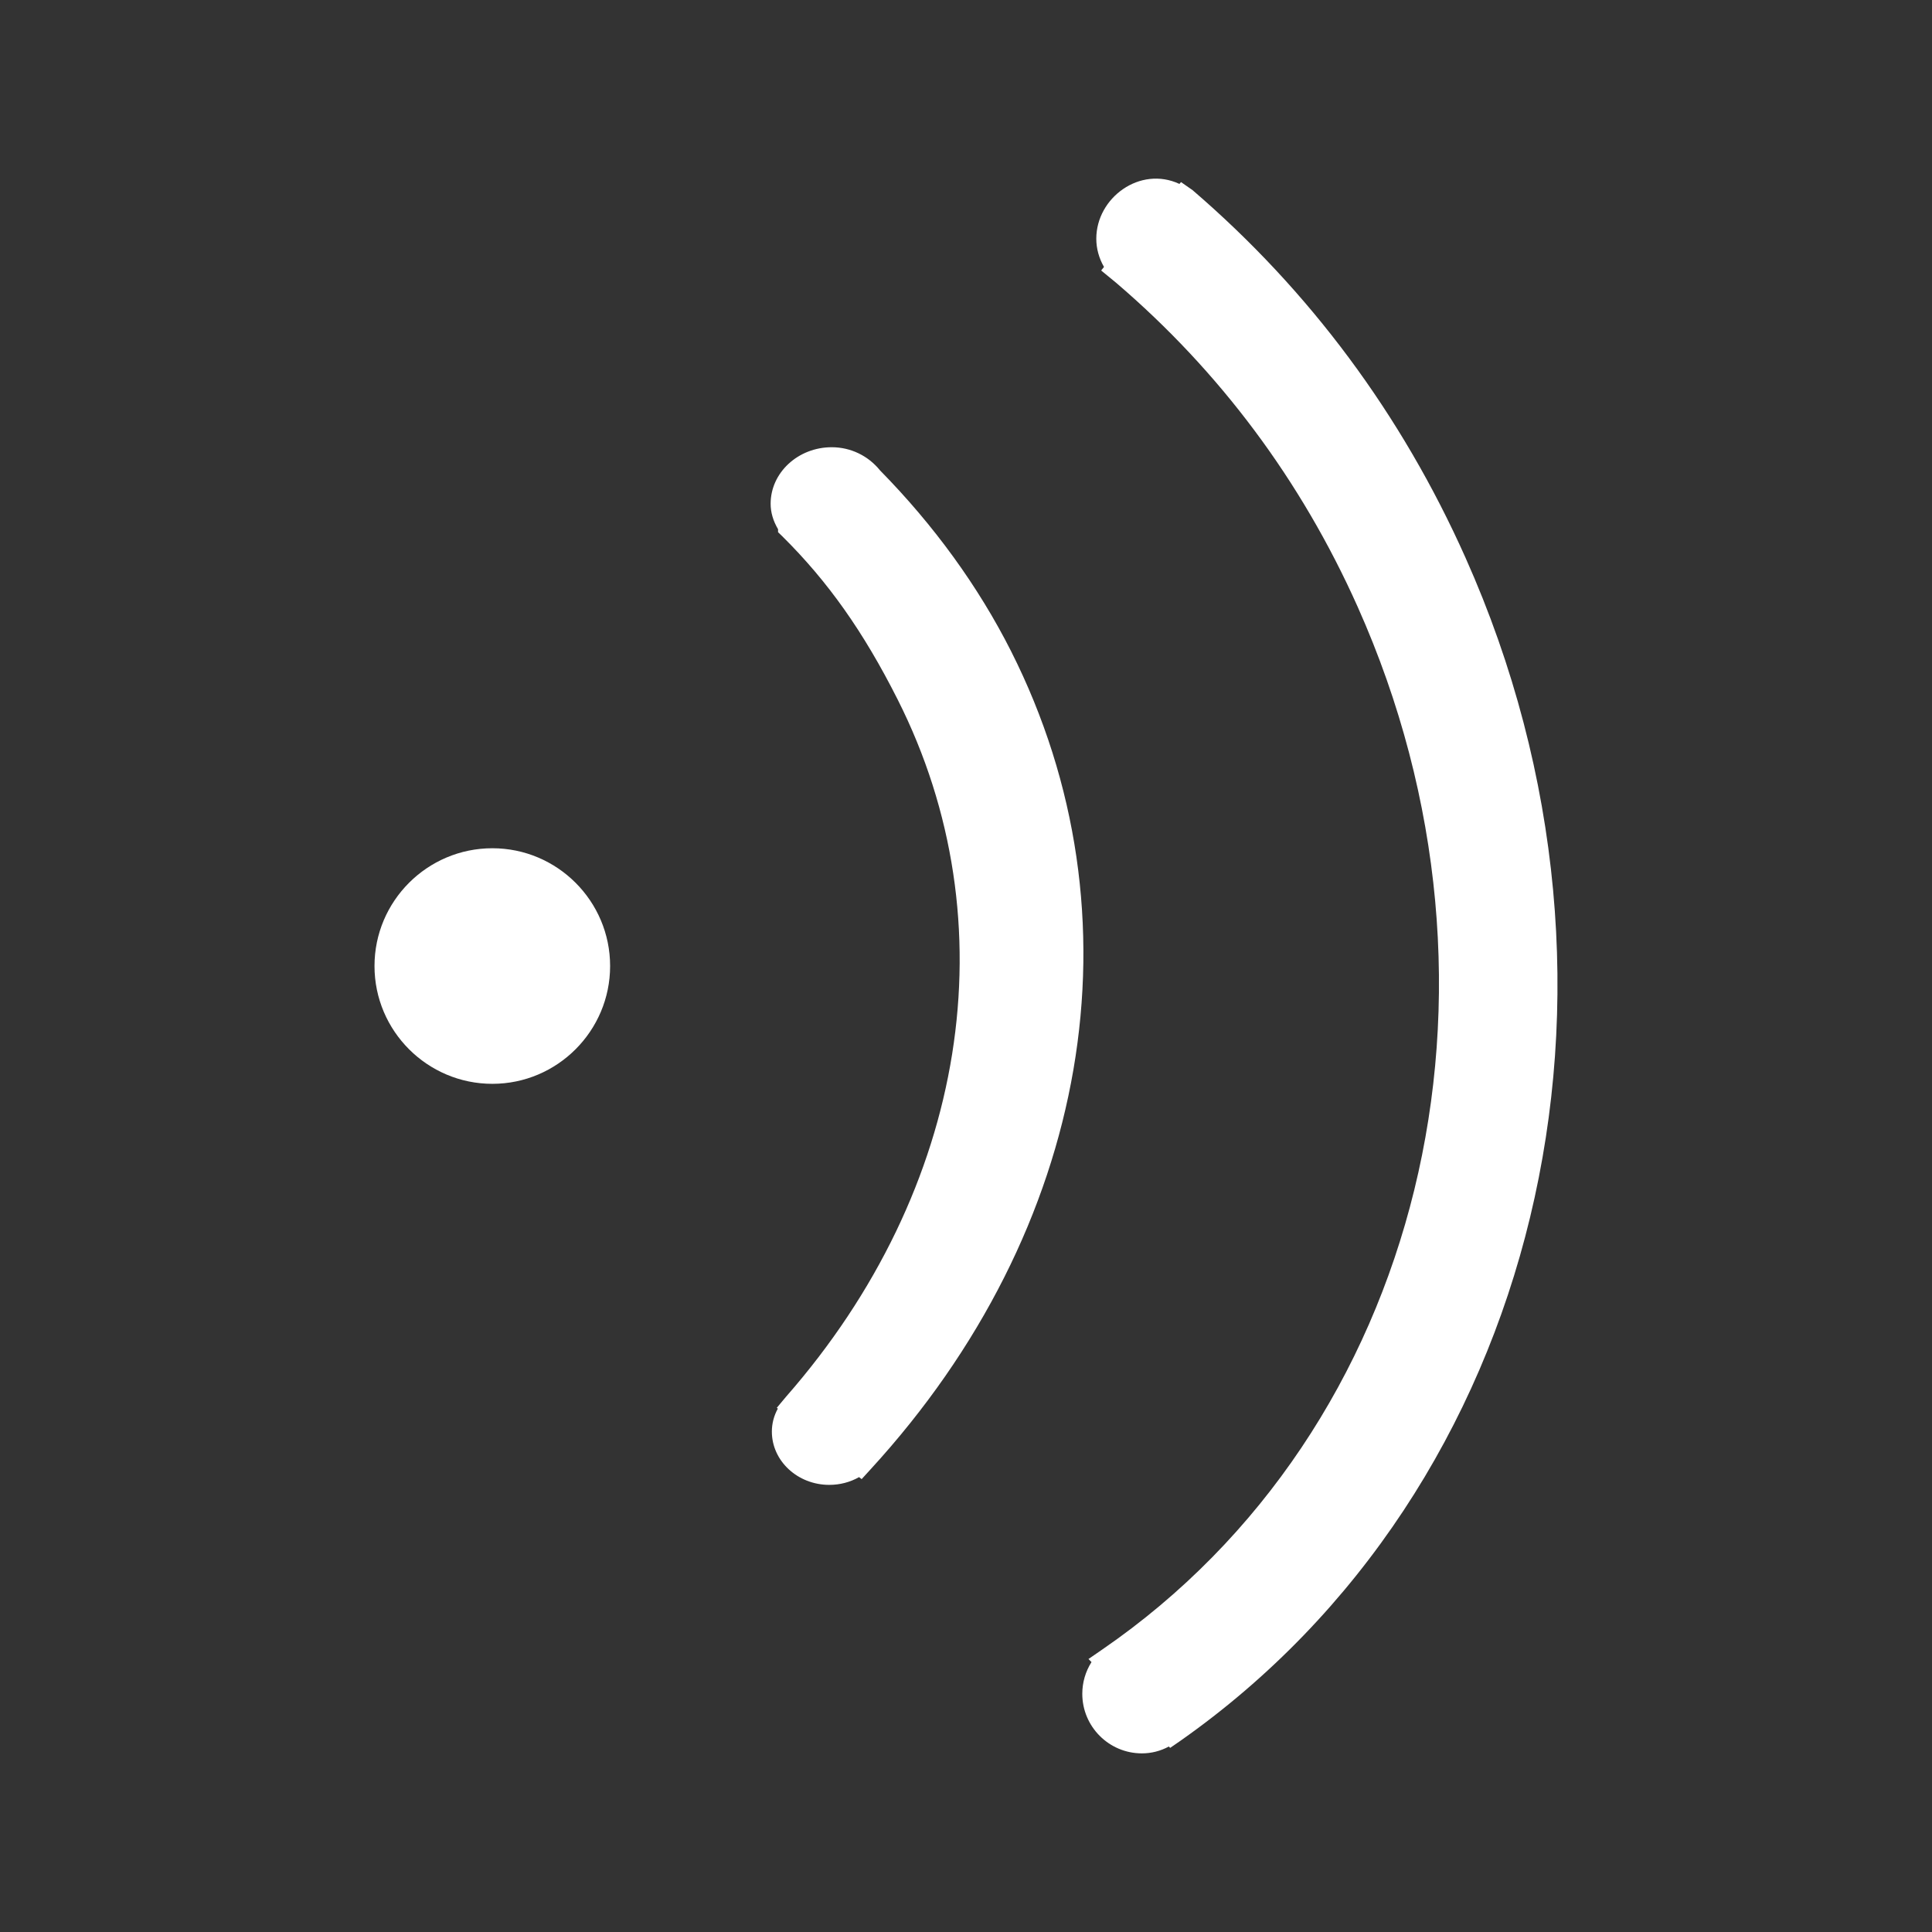 <?xml version="1.0" standalone="no"?><!DOCTYPE svg PUBLIC "-//W3C//DTD SVG 1.1//EN" "http://www.w3.org/Graphics/SVG/1.1/DTD/svg11.dtd"><svg t="1579184999160" class="icon" viewBox="0 0 1024 1024" version="1.1" xmlns="http://www.w3.org/2000/svg" p-id="17892" xmlns:xlink="http://www.w3.org/1999/xlink" width="100" height="100"><rect x="0" y="0" width="1024" height="1024" fill="#333333" stroke="none"/><defs><style type="text/css"></style></defs><path d="M535.847 345.067c-17.341-34.311-40.868-66.701-69.394-95.731-6.303-7.813-15.625-12.296-25.626-12.296-17.815 0-32.374 13.451-32.374 29.934 0 4.541 1.272 8.996 3.936 13.537l0 1.553 2.248 2.176c24.178 23.941 43.027 50.604 61.109 86.453 59.716 118.28 37.05 259.863-59.066 369.534l-4.971 5.947 0.562 0.414c-2.101 3.817-3.166 7.93-3.166 12.192 0 15.566 13.671 28.231 30.421 28.231 5.651 0 11.067-1.42 15.802-4.114l1.362 1.065 4.675-5.121C578.103 651.599 606.69 485.363 535.847 345.067" fill="#ffffff" p-id="17893"></path><path d="M260.964 449.588c-34.446 0-62.47 27.994-62.47 62.425 0 34.414 28.024 62.439 62.47 62.439 34.386 0 62.41-28.025 62.41-62.439C323.374 477.581 295.35 449.588 260.964 449.588" fill="#ffffff" p-id="17894"></path><path d="M776.727 295.545c-33.914-75.949-82.591-141.479-144.677-194.79l-6.095-4.246-0.83 0.977c-20.863-9.737-44.064 7.293-44.064 29.03 0 5.179 1.39 10.298 4.083 14.973l-1.508 1.879 7.931 6.51c55.012 47.022 98.097 104.814 128.016 171.724 91.027 203.756 34.12 436.144-135.236 552.589l-7.427 5.119 1.597 1.628c-3.166 5.001-4.882 10.771-4.882 16.809 0 17.43 14.176 31.574 31.574 31.574 5.002 0 9.855-1.213 14.322-3.641l0.651 0.741 5.417-3.729C815.789 789.084 879.382 525.329 776.727 295.545" fill="#ffffff" p-id="17895"></path></svg>